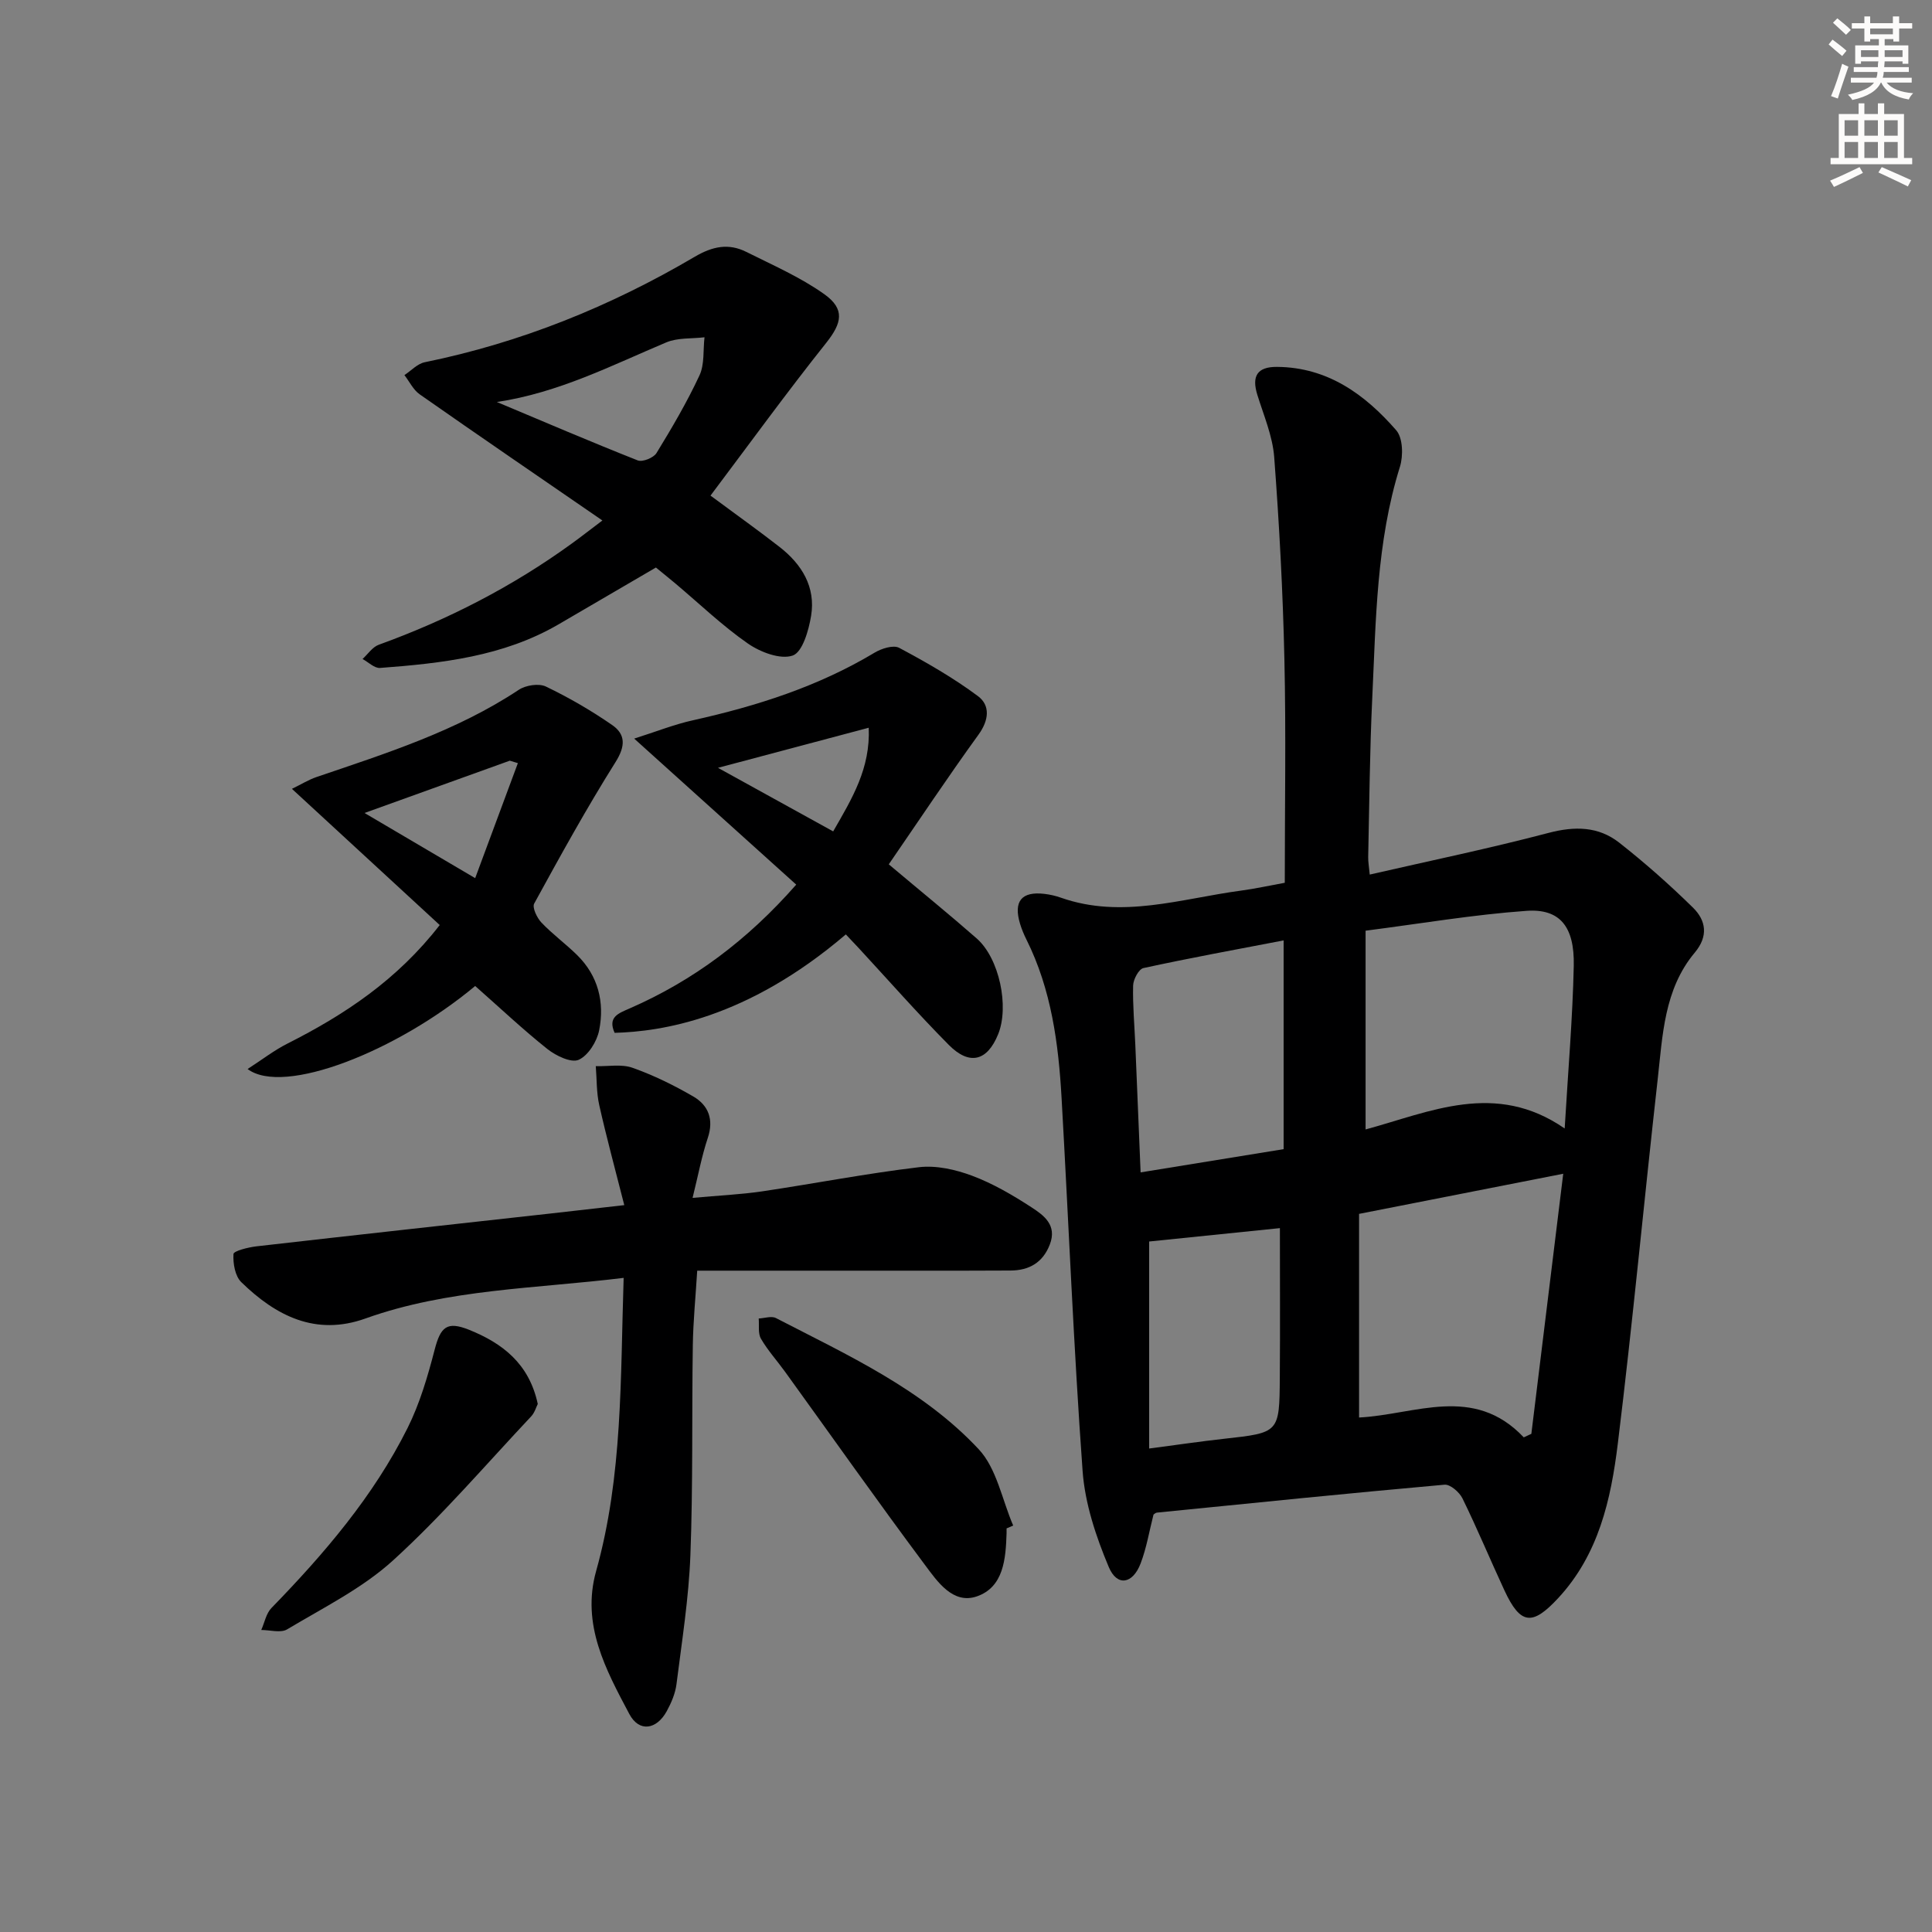 <svg enable-background="new 0 0 400 400" viewBox="0 0 400 400" xmlns="http://www.w3.org/2000/svg"><rect x="0" y="0" width="400" height="400" fill="#808080" stroke="none"/><g fill="#000001"><path d="m238.82 313.58c-.88 3.44-1.44 6.91-2.67 10.12-1.63 4.27-4.87 4.83-6.59.74-2.65-6.3-4.93-13.14-5.42-19.89-1.86-25.7-2.89-51.47-4.35-77.2-.64-11.32-2.12-22.49-7.28-32.83-.52-1.04-.97-2.12-1.31-3.23-1.42-4.68.29-6.79 5.06-6.22 1.15.14 2.31.4 3.4.79 12.63 4.44 24.92.18 37.3-1.47 2.91-.39 5.79-1.03 9.04-1.62 0-15.69.27-31-.08-46.31-.31-13.95-1.06-27.9-2.11-41.81-.33-4.38-2.18-8.66-3.5-12.93-1.18-3.83-.04-5.79 4.08-5.76 10.5.08 18.22 5.71 24.68 13.12 1.39 1.59 1.48 5.28.77 7.56-4.88 15.63-4.97 31.8-5.73 47.88-.52 10.97-.6 21.96-.84 32.94-.02.95.16 1.91.32 3.61 12.57-2.88 24.88-5.43 37.03-8.63 5.41-1.42 10.31-1.36 14.62 2.02 5.33 4.19 10.44 8.71 15.28 13.46 2.68 2.64 3.23 5.88.37 9.3-6.39 7.62-6.66 17.19-7.7 26.39-2.82 25.09-5.16 50.23-8.24 75.28-1.42 11.55-3.95 22.95-12.37 32.01-5.32 5.73-7.78 5.53-11.1-1.62-2.94-6.33-5.62-12.78-8.69-19.05-.63-1.29-2.54-2.95-3.72-2.84-19.86 1.77-39.69 3.79-59.53 5.78-.28.01-.55.3-.72.41zm84.83-70.57c-14.94 2.94-28.5 5.6-42.27 8.31v42.16c11.6-.58 23.7-6.89 34.1 4.11.52-.24 1.05-.49 1.57-.73 2.14-17.5 4.29-35 6.6-53.85zm-40.92-9.17c13.31-3.6 26.87-10.13 41.22-.2.72-12.14 1.65-22.9 1.88-33.67.18-8.12-2.87-11.88-9.78-11.39-10.98.78-21.88 2.64-33.32 4.11zm-16.97-39.14c-9.89 1.9-19.49 3.65-29.03 5.73-.96.21-2.1 2.35-2.13 3.62-.1 4.12.29 8.26.46 12.39.37 8.68.72 17.35 1.09 26.29 10.38-1.69 19.96-3.24 29.61-4.81 0-14.68 0-28.76 0-43.22zm-27.84 105.2c5.75-.75 10.64-1.48 15.55-2.02 11.36-1.26 11.42-1.22 11.5-12.65.08-10.24.02-20.48.02-30.96-8.88.91-18.14 1.85-27.07 2.77z"/><path d="m129.25 249.51c-1.87-7.36-3.67-13.99-5.18-20.69-.59-2.61-.5-5.38-.72-8.08 2.56.07 5.33-.48 7.62.34 4.35 1.54 8.56 3.61 12.56 5.93 3.15 1.83 4.29 4.76 3.01 8.59-1.25 3.74-1.97 7.65-3.15 12.41 5.33-.49 9.89-.69 14.39-1.35 10.83-1.61 21.59-3.71 32.46-5 3.58-.43 7.6.48 11.04 1.77 4.31 1.61 8.4 4.01 12.28 6.53 2.55 1.66 5.35 3.68 3.79 7.71-1.46 3.79-4.34 5.36-8.13 5.38-12.5.06-24.99.03-37.49.03-8.98 0-17.97 0-27.38 0-.32 5.28-.83 10.35-.91 15.42-.22 14.49.05 29-.5 43.47-.34 8.93-1.76 17.82-2.88 26.71-.24 1.92-1.07 3.87-2.01 5.59-2.11 3.86-5.73 4.43-7.76.59-4.85-9.15-9.97-18.5-6.87-29.58 5.54-19.76 5.02-40.03 5.7-60.71-18.34 2.25-36.35 2.29-53.46 8.41-10.3 3.69-18.54-.54-25.7-7.52-1.3-1.26-1.74-3.89-1.62-5.83.04-.64 3.05-1.39 4.76-1.59 20.3-2.32 40.61-4.55 60.92-6.8 4.45-.51 8.89-1.01 15.23-1.73z"/><path d="m147.1 102.61c5.51 4.08 9.98 7.26 14.3 10.63 4.61 3.59 7.51 8.29 6.53 14.26-.49 3-1.78 7.51-3.8 8.22-2.54.89-6.7-.69-9.28-2.48-5.31-3.69-10.02-8.23-14.99-12.41-1.27-1.07-2.56-2.1-4.06-3.33-6.79 3.97-13.49 7.89-20.2 11.79-11.41 6.63-24.13 8.04-36.91 9-1.16.09-2.42-1.2-3.63-1.85 1.11-1.01 2.05-2.48 3.36-2.95 14.3-5.18 27.69-12.05 40.01-20.99 1.84-1.33 3.62-2.73 6.29-4.74-13.05-8.98-25.49-17.48-37.83-26.12-1.33-.93-2.12-2.64-3.16-3.98 1.39-.91 2.68-2.35 4.2-2.66 19.9-4.06 38.46-11.57 55.89-21.83 3.71-2.18 7.02-2.86 10.71-1.01 5.47 2.74 11.17 5.22 16.12 8.74 4.38 3.11 3.62 6.02.46 10.02-8.23 10.34-16 21.04-24.01 31.69zm-44.23-19.38c9.7 4.07 19.37 8.22 29.16 12.09.99.39 3.29-.53 3.89-1.52 3.2-5.22 6.32-10.54 8.9-16.08 1.07-2.29.73-5.24 1.04-7.89-2.65.32-5.55.06-7.92 1.06-11.29 4.75-22.25 10.42-35.07 12.34z"/><path d="m184.01 178.95c7.04 5.92 12.72 10.53 18.21 15.35 4.68 4.11 6.77 14.09 4.43 19.84-2.25 5.54-5.91 6.53-10.21 2.2-6.43-6.49-12.47-13.36-18.67-20.07-.88-.95-1.77-1.88-2.65-2.81-20.59 17.58-38.31 20.11-47.87 20.38-1.47-3.28.76-4.03 3.19-5.09 13.13-5.75 24.34-14.13 34.41-25.6-11-9.92-21.86-19.7-33.55-30.23 4.49-1.42 8.26-2.93 12.18-3.8 13.18-2.93 25.9-6.98 37.57-13.98 1.44-.87 3.91-1.66 5.12-1.01 5.62 3 11.21 6.2 16.31 10 2.56 1.91 2.29 4.96.11 7.97-6.35 8.77-12.36 17.81-18.58 26.85zm-11.51-6.82c3.96-6.88 7.72-13.06 7.36-21.46-10.67 2.84-20.76 5.52-31.21 8.3 7.83 4.32 15.62 8.62 23.85 13.16z"/><path d="m98.38 204.14c-16.18 13.51-39.65 22.8-47.12 17.19 2.95-1.9 5.47-3.86 8.26-5.27 11.84-5.98 22.71-13.18 31.52-24.54-9.95-9.17-19.98-18.41-30.6-28.2 1.98-.96 3.45-1.88 5.05-2.43 14.45-4.92 29.02-9.52 41.93-18.08 1.44-.95 4.14-1.37 5.6-.67 4.75 2.28 9.37 4.96 13.71 7.96 2.81 1.94 2.79 4.38.71 7.68-5.99 9.53-11.43 19.41-16.84 29.29-.45.82.57 2.96 1.5 3.94 2.28 2.4 5 4.38 7.37 6.71 4.39 4.31 5.73 9.79 4.58 15.59-.46 2.32-2.26 5.22-4.24 6.11-1.54.69-4.69-.82-6.45-2.21-5.07-4.03-9.8-8.5-14.98-13.07zm8.84-46.14c-.56-.17-1.12-.34-1.67-.51-10.06 3.62-20.11 7.24-30.08 10.83 7.07 4.16 14.54 8.57 22.91 13.49 3.11-8.37 5.97-16.09 8.84-23.81z"/><path d="m208.4 316.44c0 .33.01.67 0 1-.17 5.29-.59 11.16-6.17 13.08-4.94 1.69-8.17-3.09-10.75-6.55-9.83-13.18-19.31-26.63-28.94-39.96-1.65-2.29-3.58-4.41-4.99-6.84-.65-1.11-.34-2.78-.47-4.19 1.2-.05 2.64-.57 3.57-.09 14.89 7.7 30.37 14.73 41.99 27.17 3.73 4 4.83 10.46 7.13 15.79-.45.2-.91.39-1.37.59z"/><path d="m111.34 290.68c-.33.63-.64 1.79-1.36 2.56-9.44 10.04-18.44 20.57-28.6 29.82-6.37 5.8-14.44 9.79-21.93 14.28-1.33.8-3.55.13-5.36.13.69-1.54 1.01-3.43 2.12-4.56 10.94-11.25 21.1-23.12 28.16-37.23 2.54-5.08 4.18-10.7 5.62-16.24 1.23-4.75 2.55-5.95 7.13-4.12 6.92 2.79 12.43 7 14.22 15.36z"/></g><path d="m378.6 9.2.8-1c.9.7 1.9 1.4 2.9 2.3l-.9 1.1c-1.1-.9-2-1.7-2.8-2.4zm.5 10.7c.9-2.1 1.6-4.3 2.3-6.7.4.2.8.4 1.3.6-.7 2.1-1.5 4.3-2.2 6.6zm.4-15.2.9-.9c1 .8 2 1.6 2.8 2.4l-1 1c-1-.9-1.9-1.8-2.7-2.5zm12.5-1.3h1.2v1.4h2.7v1.1h-2.7v2.7h-1.2v-.5h-1.8v1.3h4.9v3.8h-1.2v-.5h-3.7c0 .4-.1.9-.1 1.2h5.1v1h-5.2c0 .5-.1.9-.2 1.2h6v1h-5.2c1.1 1.3 2.9 2 5.5 2.2-.4.4-.7.8-.9 1.3-2.9-.5-4.8-1.6-5.7-3.5h-.1c-.8 1.7-2.7 2.9-5.9 3.6-.2-.4-.6-.8-.9-1.1 2.8-.6 4.6-1.4 5.4-2.5h-4.8v-1h5.3c.1-.3.2-.7.2-1.2h-4.9v-1h5c0-.4 0-.8.1-1.2h-3.6v.5h-1.2v-3.8h4.9v-1.3h-1.8v.5h-1.2v-2.7h-2.6v-1.1h2.6v-1.4h1.2v1.4h4.7v-1.4zm-6.7 8.4h3.6c0-.4 0-.9 0-1.4h-3.6zm1.9-4.7h4.7v-1.2h-4.7zm6.7 3.3h-3.7v1.4h3.7z" fill="#fcfbfa"/><path d="m384.7 21.4h1.3v2.2h2.8v-2.2h1.3v2.2h4.1v9.1h1.7v1.3h-16.9v-1.3h1.7v-9.1h4.1v-2.2zm.3 13.2.7 1.2c-1.8.9-3.8 1.9-6 2.9-.2-.4-.5-.8-.8-1.3 2.4-1 4.4-2 6.1-2.8zm-3.1-6.5h2.8v-3.2h-2.8zm0 4.6h2.8v-3.3h-2.8zm4.1-4.6h2.8v-3.2h-2.8zm0 4.6h2.8v-3.3h-2.8zm3.6 1.9c2.1.9 4.1 1.8 6.1 2.7l-.7 1.3c-2.2-1.1-4.2-2-6.1-2.9zm3.3-9.7h-2.8v3.2h2.8zm-2.8 7.8h2.8v-3.3h-2.8z" fill="#fcfbfa"/></svg>
